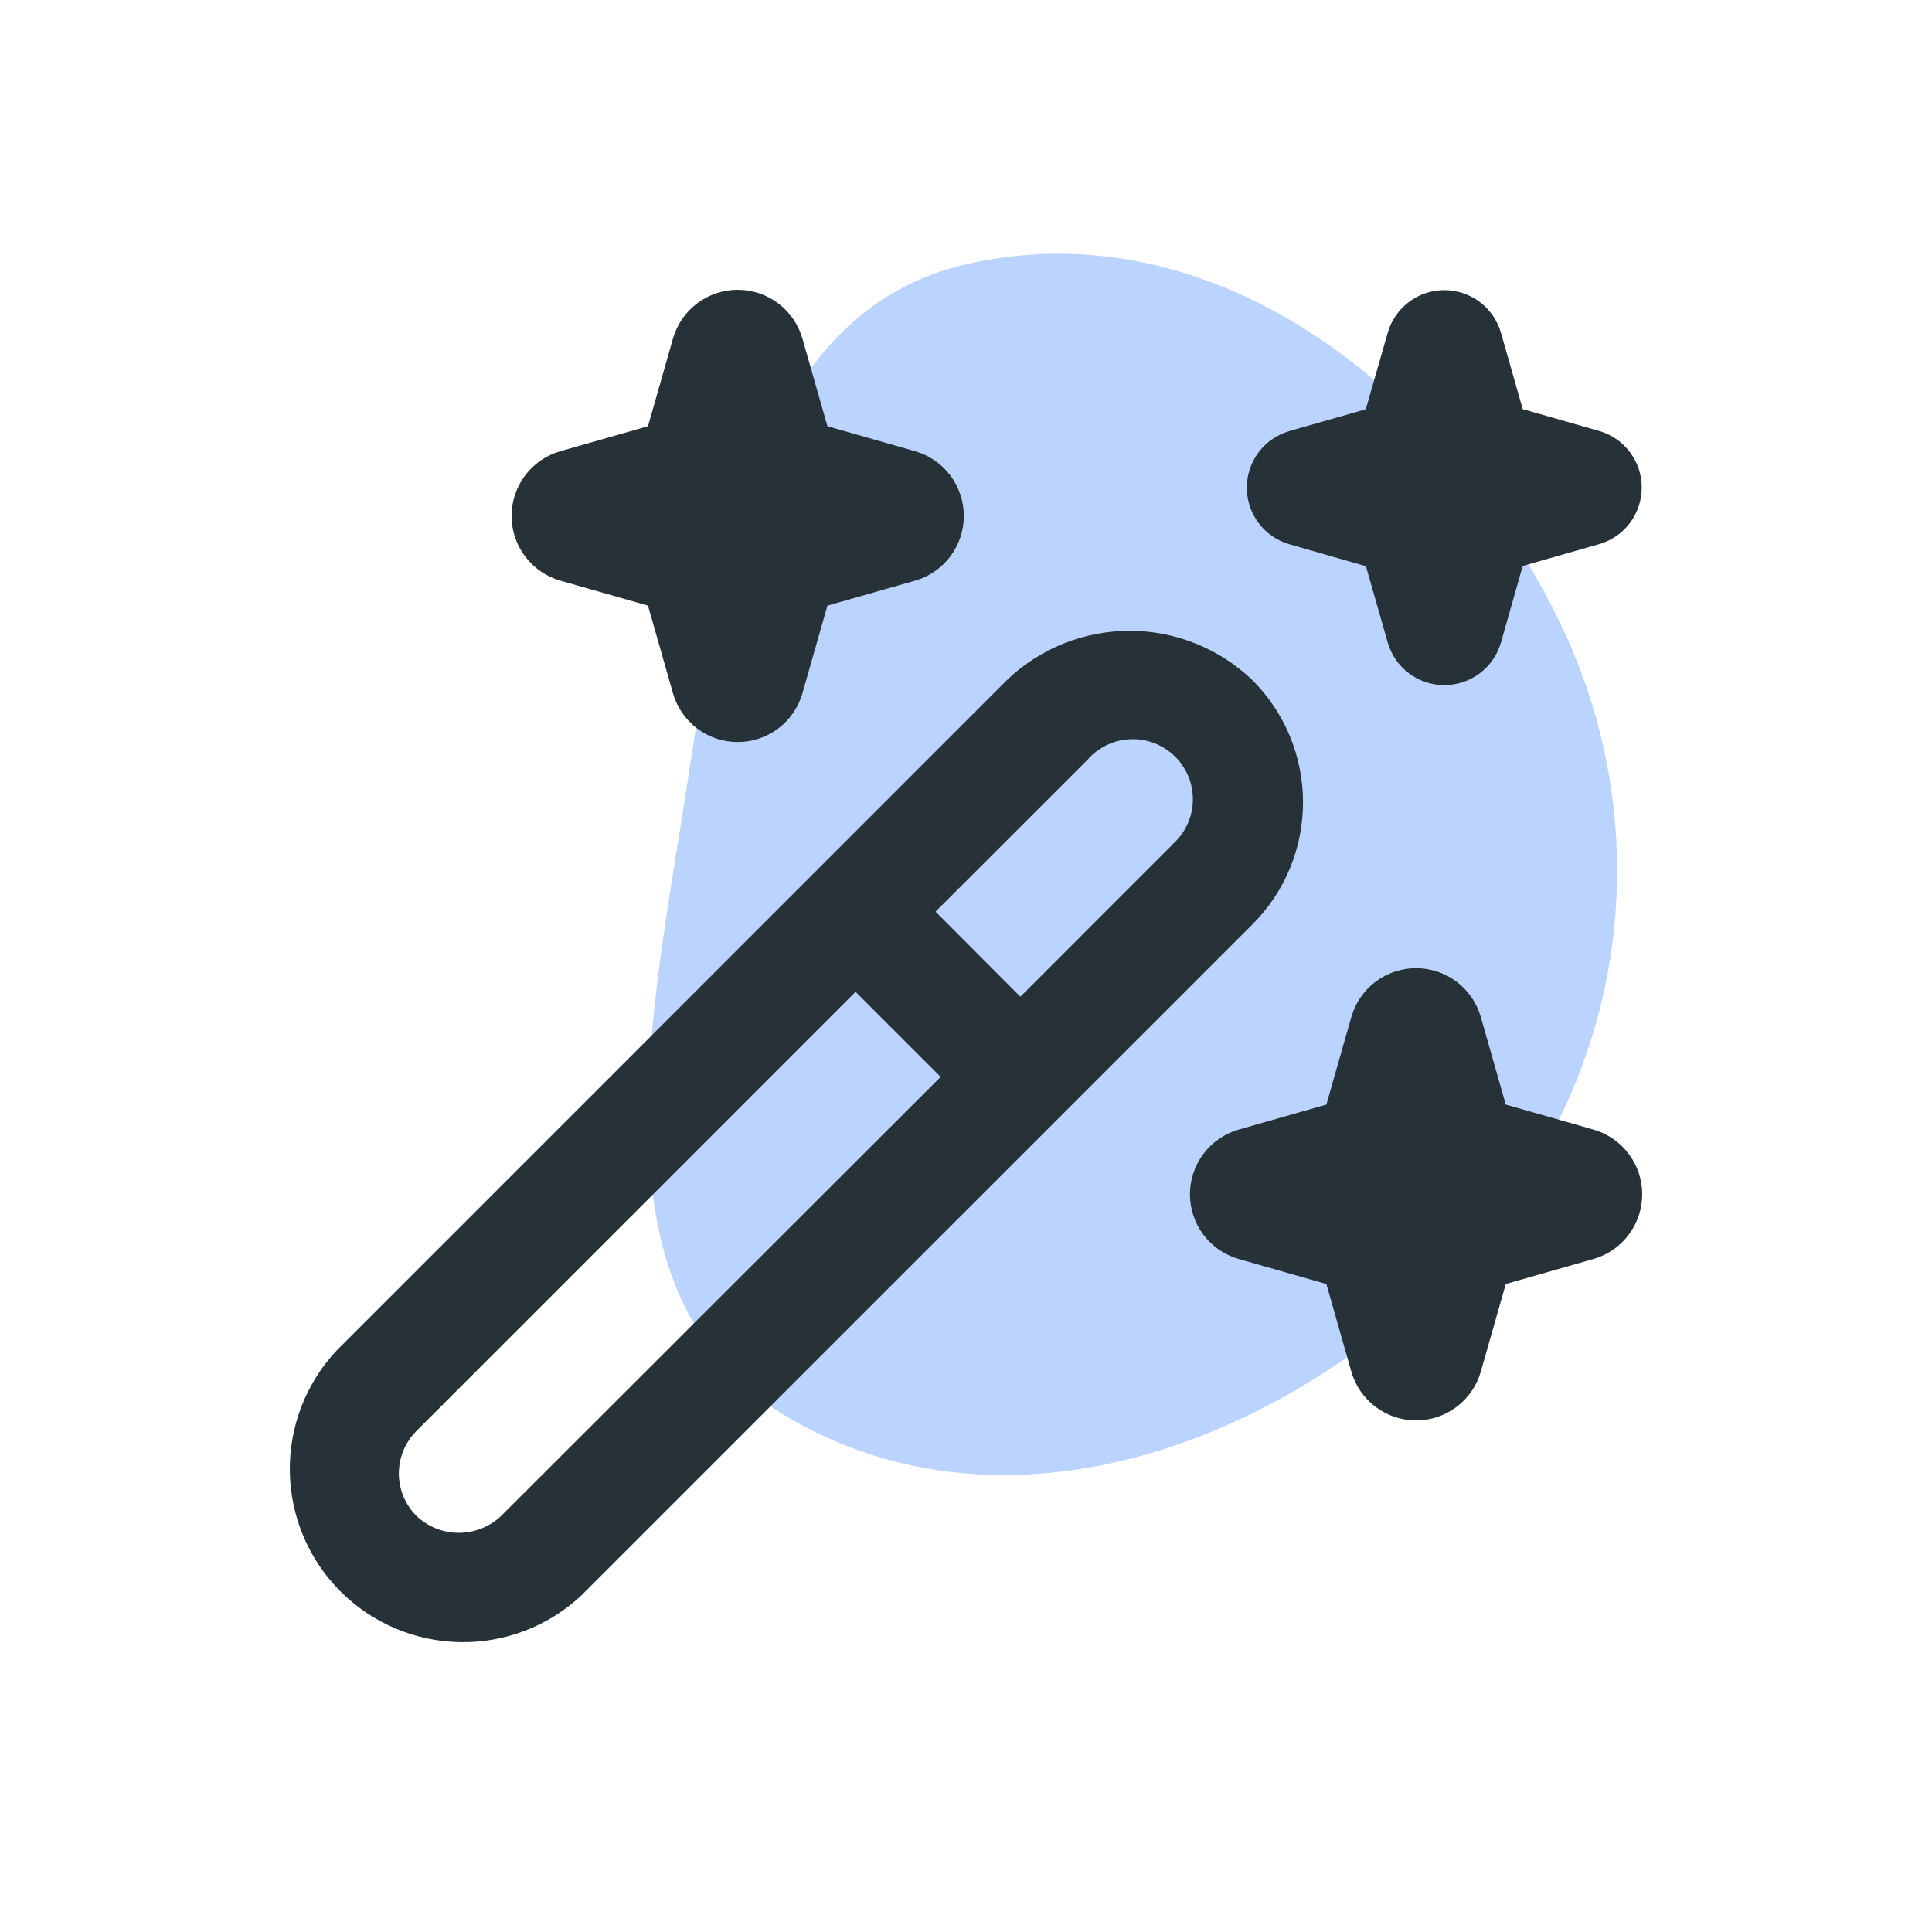 <svg width="80" height="80" viewBox="0 0 80 80" fill="none" xmlns="http://www.w3.org/2000/svg">
<rect width="80" height="80" fill="white"/>
<path fill-rule="evenodd" clip-rule="evenodd" d="M60.375 52.278C53.09 59.815 41.725 63.992 32.668 58.714C24.543 53.979 26.819 42.865 28.282 33.575C29.752 24.249 30.974 12.896 40.201 10.897C50.471 8.672 59.957 16.271 64.562 25.717C68.904 34.624 67.262 45.153 60.375 52.278Z" fill="#2979FF" fill-opacity="0.32"/>
<path d="M53.955 33.218C53.955 32.276 53.769 31.344 53.407 30.474C53.046 29.605 52.516 28.816 51.848 28.152C50.481 26.848 48.665 26.12 46.776 26.12C44.886 26.12 43.07 26.848 41.703 28.152L13.927 55.935C12.659 57.294 11.969 59.093 12.001 60.951C12.033 62.81 12.786 64.583 14.1 65.898C15.414 67.212 17.188 67.965 19.046 67.998C20.904 68.031 22.703 67.34 24.063 66.073L51.848 38.29C52.517 37.626 53.048 36.835 53.409 35.965C53.771 35.094 53.956 34.16 53.955 33.218ZM20.753 62.768C20.28 63.219 19.651 63.471 18.997 63.471C18.343 63.471 17.715 63.219 17.242 62.768C16.777 62.302 16.516 61.67 16.516 61.012C16.516 60.354 16.777 59.723 17.242 59.257L35.427 41.069L38.95 44.592L20.753 62.768ZM48.543 34.978L42.251 41.272L38.739 37.749L45.034 31.457C45.258 31.201 45.533 30.993 45.841 30.848C46.149 30.702 46.483 30.62 46.824 30.609C47.164 30.598 47.503 30.657 47.82 30.782C48.137 30.907 48.425 31.096 48.666 31.337C48.907 31.578 49.095 31.865 49.221 32.182C49.346 32.499 49.404 32.838 49.393 33.179C49.382 33.519 49.301 33.854 49.155 34.161C49.009 34.469 48.801 34.744 48.545 34.968L48.543 34.978ZM23.204 18.683L26.832 17.649L27.866 14.021C28.033 13.438 28.385 12.926 28.868 12.562C29.352 12.197 29.941 12 30.547 12C31.152 12 31.741 12.197 32.225 12.562C32.709 12.926 33.06 13.438 33.227 14.021L34.262 17.649L37.89 18.683C38.472 18.85 38.984 19.202 39.349 19.685C39.713 20.169 39.91 20.758 39.91 21.364C39.91 21.969 39.713 22.558 39.349 23.042C38.984 23.526 38.472 23.877 37.89 24.044L34.262 25.078L33.227 28.707C33.06 29.289 32.709 29.801 32.225 30.166C31.741 30.53 31.152 30.727 30.547 30.727C29.941 30.727 29.352 30.53 28.868 30.166C28.385 29.801 28.033 29.289 27.866 28.707L26.832 25.078L23.204 24.044C22.621 23.877 22.109 23.526 21.745 23.042C21.38 22.558 21.183 21.969 21.183 21.364C21.183 20.758 21.38 20.169 21.745 19.685C22.109 19.202 22.621 18.85 23.204 18.683ZM65.979 52.133L62.351 53.168L61.317 56.796C61.15 57.379 60.798 57.891 60.315 58.255C59.831 58.62 59.242 58.817 58.636 58.817C58.031 58.817 57.442 58.62 56.958 58.255C56.474 57.891 56.123 57.379 55.956 56.796L54.922 53.168L51.293 52.133C50.711 51.967 50.199 51.615 49.834 51.132C49.47 50.648 49.273 50.059 49.273 49.453C49.273 48.848 49.47 48.259 49.834 47.775C50.199 47.291 50.711 46.94 51.293 46.773L54.922 45.738L55.956 42.11C56.123 41.528 56.474 41.016 56.958 40.651C57.442 40.287 58.031 40.09 58.636 40.09C59.242 40.09 59.831 40.287 60.315 40.651C60.798 41.016 61.15 41.528 61.317 42.11L62.351 45.738L65.979 46.773C66.562 46.94 67.074 47.291 67.438 47.775C67.803 48.259 68 48.848 68 49.453C68 50.059 67.803 50.648 67.438 51.132C67.074 51.615 66.562 51.967 65.979 52.133ZM53.381 17.852L56.555 16.947L57.466 13.768C57.614 13.262 57.922 12.817 58.344 12.501C58.766 12.185 59.279 12.014 59.807 12.014C60.334 12.014 60.847 12.185 61.269 12.501C61.691 12.817 61.999 13.262 62.148 13.768L63.053 16.942L66.228 17.848C66.734 17.996 67.178 18.304 67.494 18.726C67.81 19.148 67.981 19.661 67.981 20.189C67.981 20.716 67.81 21.229 67.494 21.651C67.178 22.073 66.734 22.381 66.228 22.529L63.053 23.435L62.148 26.616C61.999 27.122 61.691 27.567 61.269 27.883C60.847 28.199 60.334 28.37 59.807 28.37C59.279 28.37 58.766 28.199 58.344 27.883C57.922 27.567 57.614 27.122 57.466 26.616L56.56 23.445L53.381 22.534C52.875 22.386 52.431 22.078 52.115 21.656C51.798 21.234 51.628 20.721 51.628 20.193C51.628 19.666 51.798 19.153 52.115 18.731C52.431 18.309 52.875 18.001 53.381 17.852Z" fill="#263238"/>
</svg>
